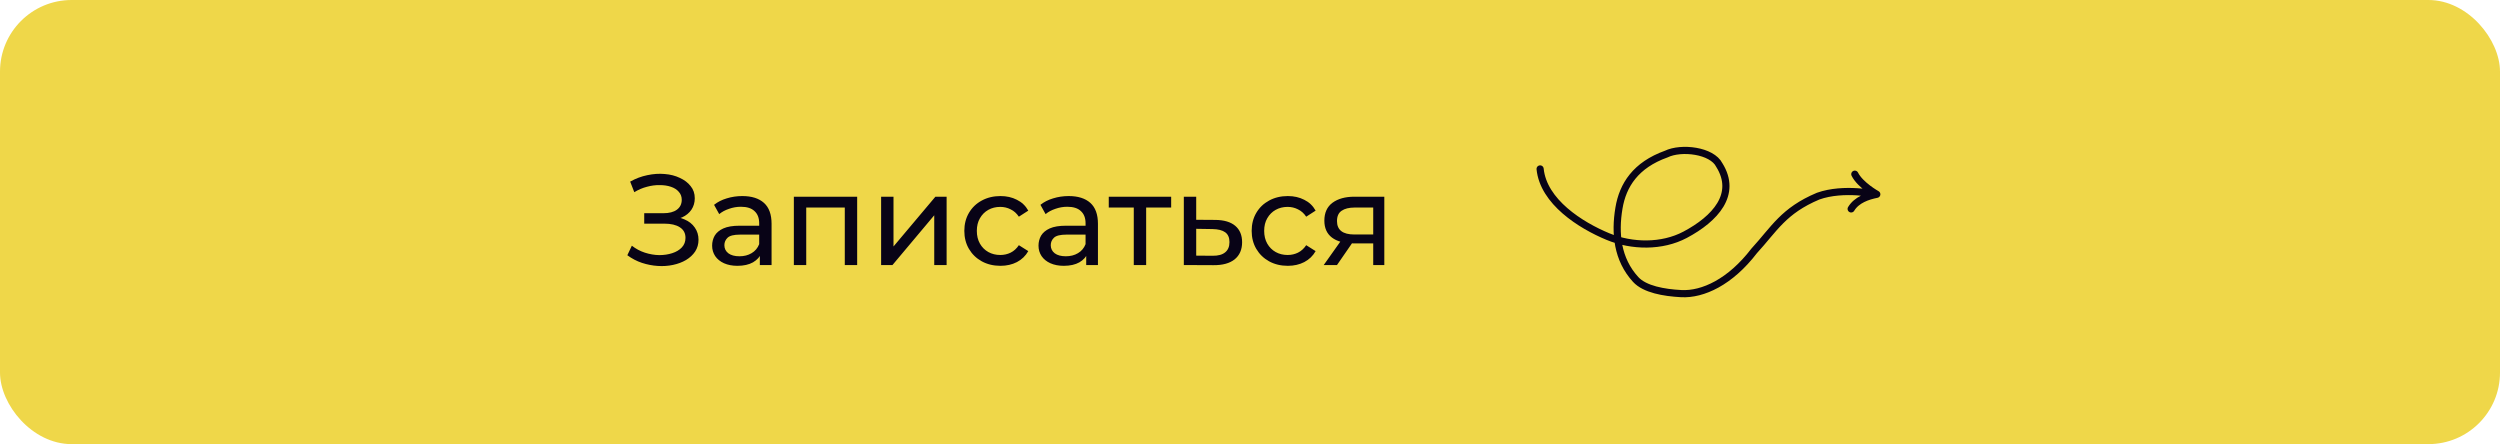 <?xml version="1.0" encoding="UTF-8"?> <svg xmlns="http://www.w3.org/2000/svg" width="349" height="62" viewBox="0 0 349 62" fill="none"> <rect width="349" height="62" rx="10" fill="#EFD749"></rect> <path d="M87.576 35.632L88.206 34.3C88.758 34.732 89.364 35.056 90.024 35.272C90.696 35.488 91.362 35.602 92.022 35.614C92.682 35.614 93.288 35.524 93.84 35.344C94.404 35.164 94.854 34.894 95.19 34.534C95.526 34.174 95.694 33.73 95.694 33.202C95.694 32.554 95.43 32.062 94.902 31.726C94.386 31.39 93.666 31.222 92.742 31.222H89.934V29.764H92.616C93.42 29.764 94.044 29.602 94.488 29.278C94.944 28.942 95.172 28.48 95.172 27.892C95.172 27.448 95.034 27.076 94.758 26.776C94.494 26.464 94.128 26.23 93.66 26.074C93.204 25.918 92.682 25.84 92.094 25.84C91.518 25.828 90.924 25.906 90.312 26.074C89.7 26.23 89.112 26.482 88.548 26.83L87.972 25.354C88.74 24.922 89.538 24.622 90.366 24.454C91.206 24.274 92.016 24.22 92.796 24.292C93.576 24.352 94.278 24.532 94.902 24.832C95.538 25.12 96.042 25.504 96.414 25.984C96.798 26.452 96.99 27.016 96.99 27.676C96.99 28.276 96.834 28.81 96.522 29.278C96.21 29.734 95.778 30.088 95.226 30.34C94.674 30.58 94.032 30.7 93.3 30.7L93.372 30.214C94.212 30.214 94.938 30.352 95.55 30.628C96.174 30.892 96.654 31.27 96.99 31.762C97.338 32.254 97.512 32.824 97.512 33.472C97.512 34.084 97.356 34.63 97.044 35.11C96.732 35.578 96.306 35.974 95.766 36.298C95.238 36.61 94.632 36.838 93.948 36.982C93.276 37.126 92.568 37.174 91.824 37.126C91.08 37.078 90.342 36.934 89.61 36.694C88.89 36.454 88.212 36.1 87.576 35.632ZM106.073 37V34.984L105.983 34.606V31.168C105.983 30.436 105.767 29.872 105.335 29.476C104.915 29.068 104.279 28.864 103.427 28.864C102.863 28.864 102.311 28.96 101.771 29.152C101.231 29.332 100.775 29.578 100.403 29.89L99.683 28.594C100.175 28.198 100.763 27.898 101.447 27.694C102.143 27.478 102.869 27.37 103.625 27.37C104.933 27.37 105.941 27.688 106.649 28.324C107.357 28.96 107.711 29.932 107.711 31.24V37H106.073ZM102.941 37.108C102.233 37.108 101.609 36.988 101.069 36.748C100.541 36.508 100.133 36.178 99.845 35.758C99.557 35.326 99.413 34.84 99.413 34.3C99.413 33.784 99.533 33.316 99.773 32.896C100.025 32.476 100.427 32.14 100.979 31.888C101.543 31.636 102.299 31.51 103.247 31.51H106.271V32.752H103.319C102.455 32.752 101.873 32.896 101.573 33.184C101.273 33.472 101.123 33.82 101.123 34.228C101.123 34.696 101.309 35.074 101.681 35.362C102.053 35.638 102.569 35.776 103.229 35.776C103.877 35.776 104.441 35.632 104.921 35.344C105.413 35.056 105.767 34.636 105.983 34.084L106.325 35.272C106.097 35.836 105.695 36.286 105.119 36.622C104.543 36.946 103.817 37.108 102.941 37.108ZM110.822 37V27.46H119.66V37H117.932V28.54L118.346 28.972H112.136L112.55 28.54V37H110.822ZM123.004 37V27.46H124.732V34.408L130.582 27.46H132.148V37H130.42V30.052L124.588 37H123.004ZM139.66 37.108C138.688 37.108 137.818 36.898 137.05 36.478C136.294 36.058 135.7 35.482 135.268 34.75C134.836 34.018 134.62 33.178 134.62 32.23C134.62 31.282 134.836 30.442 135.268 29.71C135.7 28.978 136.294 28.408 137.05 28C137.818 27.58 138.688 27.37 139.66 27.37C140.524 27.37 141.292 27.544 141.964 27.892C142.648 28.228 143.176 28.732 143.548 29.404L142.234 30.25C141.922 29.782 141.538 29.44 141.082 29.224C140.638 28.996 140.158 28.882 139.642 28.882C139.018 28.882 138.46 29.02 137.968 29.296C137.476 29.572 137.086 29.962 136.798 30.466C136.51 30.958 136.366 31.546 136.366 32.23C136.366 32.914 136.51 33.508 136.798 34.012C137.086 34.516 137.476 34.906 137.968 35.182C138.46 35.458 139.018 35.596 139.642 35.596C140.158 35.596 140.638 35.488 141.082 35.272C141.538 35.044 141.922 34.696 142.234 34.228L143.548 35.056C143.176 35.716 142.648 36.226 141.964 36.586C141.292 36.934 140.524 37.108 139.66 37.108ZM151.635 37V34.984L151.545 34.606V31.168C151.545 30.436 151.329 29.872 150.897 29.476C150.477 29.068 149.841 28.864 148.989 28.864C148.425 28.864 147.873 28.96 147.333 29.152C146.793 29.332 146.337 29.578 145.965 29.89L145.245 28.594C145.737 28.198 146.325 27.898 147.009 27.694C147.705 27.478 148.431 27.37 149.187 27.37C150.495 27.37 151.503 27.688 152.211 28.324C152.919 28.96 153.273 29.932 153.273 31.24V37H151.635ZM148.503 37.108C147.795 37.108 147.171 36.988 146.631 36.748C146.103 36.508 145.695 36.178 145.407 35.758C145.119 35.326 144.975 34.84 144.975 34.3C144.975 33.784 145.095 33.316 145.335 32.896C145.587 32.476 145.989 32.14 146.541 31.888C147.105 31.636 147.861 31.51 148.809 31.51H151.833V32.752H148.881C148.017 32.752 147.435 32.896 147.135 33.184C146.835 33.472 146.685 33.82 146.685 34.228C146.685 34.696 146.871 35.074 147.243 35.362C147.615 35.638 148.131 35.776 148.791 35.776C149.439 35.776 150.003 35.632 150.483 35.344C150.975 35.056 151.329 34.636 151.545 34.084L151.887 35.272C151.659 35.836 151.257 36.286 150.681 36.622C150.105 36.946 149.379 37.108 148.503 37.108ZM158.275 37V28.522L158.707 28.972H154.783V27.46H163.495V28.972H159.589L160.003 28.522V37H158.275ZM169.672 30.7C170.884 30.712 171.808 30.988 172.444 31.528C173.08 32.068 173.398 32.83 173.398 33.814C173.398 34.846 173.05 35.644 172.354 36.208C171.658 36.76 170.674 37.03 169.402 37.018L165.262 37V27.46H166.99V30.682L169.672 30.7ZM169.258 35.704C170.038 35.716 170.626 35.56 171.022 35.236C171.43 34.912 171.634 34.432 171.634 33.796C171.634 33.172 171.436 32.716 171.04 32.428C170.644 32.14 170.05 31.99 169.258 31.978L166.99 31.942V35.686L169.258 35.704ZM179.773 37.108C178.801 37.108 177.931 36.898 177.163 36.478C176.407 36.058 175.813 35.482 175.381 34.75C174.949 34.018 174.733 33.178 174.733 32.23C174.733 31.282 174.949 30.442 175.381 29.71C175.813 28.978 176.407 28.408 177.163 28C177.931 27.58 178.801 27.37 179.773 27.37C180.637 27.37 181.405 27.544 182.077 27.892C182.761 28.228 183.289 28.732 183.661 29.404L182.347 30.25C182.035 29.782 181.651 29.44 181.195 29.224C180.751 28.996 180.271 28.882 179.755 28.882C179.131 28.882 178.573 29.02 178.081 29.296C177.589 29.572 177.199 29.962 176.911 30.466C176.623 30.958 176.479 31.546 176.479 32.23C176.479 32.914 176.623 33.508 176.911 34.012C177.199 34.516 177.589 34.906 178.081 35.182C178.573 35.458 179.131 35.596 179.755 35.596C180.271 35.596 180.751 35.488 181.195 35.272C181.651 35.044 182.035 34.696 182.347 34.228L183.661 35.056C183.289 35.716 182.761 36.226 182.077 36.586C181.405 36.934 180.637 37.108 179.773 37.108ZM191.702 37V33.652L191.972 33.976H188.93C187.658 33.976 186.662 33.706 185.942 33.166C185.234 32.626 184.88 31.84 184.88 30.808C184.88 29.704 185.258 28.87 186.014 28.306C186.782 27.742 187.802 27.46 189.074 27.46H193.25V37H191.702ZM184.79 37L187.382 33.346H189.164L186.644 37H184.79ZM191.702 33.112V28.486L191.972 28.972H189.128C188.336 28.972 187.724 29.122 187.292 29.422C186.86 29.71 186.644 30.19 186.644 30.862C186.644 32.11 187.448 32.734 189.056 32.734H191.972L191.702 33.112Z" fill="#080316"></path> <path d="M215 23.583C215.459 28.162 220.648 31.443 224.458 33.022C227.823 34.417 232.012 34.489 235.247 32.771C239.437 30.547 242.572 27.123 240.016 23.041C238.994 21 234.708 20.49 232.603 21.51C228.342 23.041 226.543 25.831 226.005 29.056C225.415 32.584 225.767 36.207 228.342 39.016C229.601 40.389 232.274 40.863 234.708 40.99C237.716 41.148 241.55 39.369 244.873 35.032C247.685 31.97 248.963 29.419 253.82 27.378C257.399 26.102 262 27.123 262 27.123M262 27.123C262 27.123 259.699 25.847 258.932 24.317M262 27.123C260.722 27.378 259.188 27.888 258.421 29.164" stroke="#080316" stroke-linecap="round"></path> </svg> 